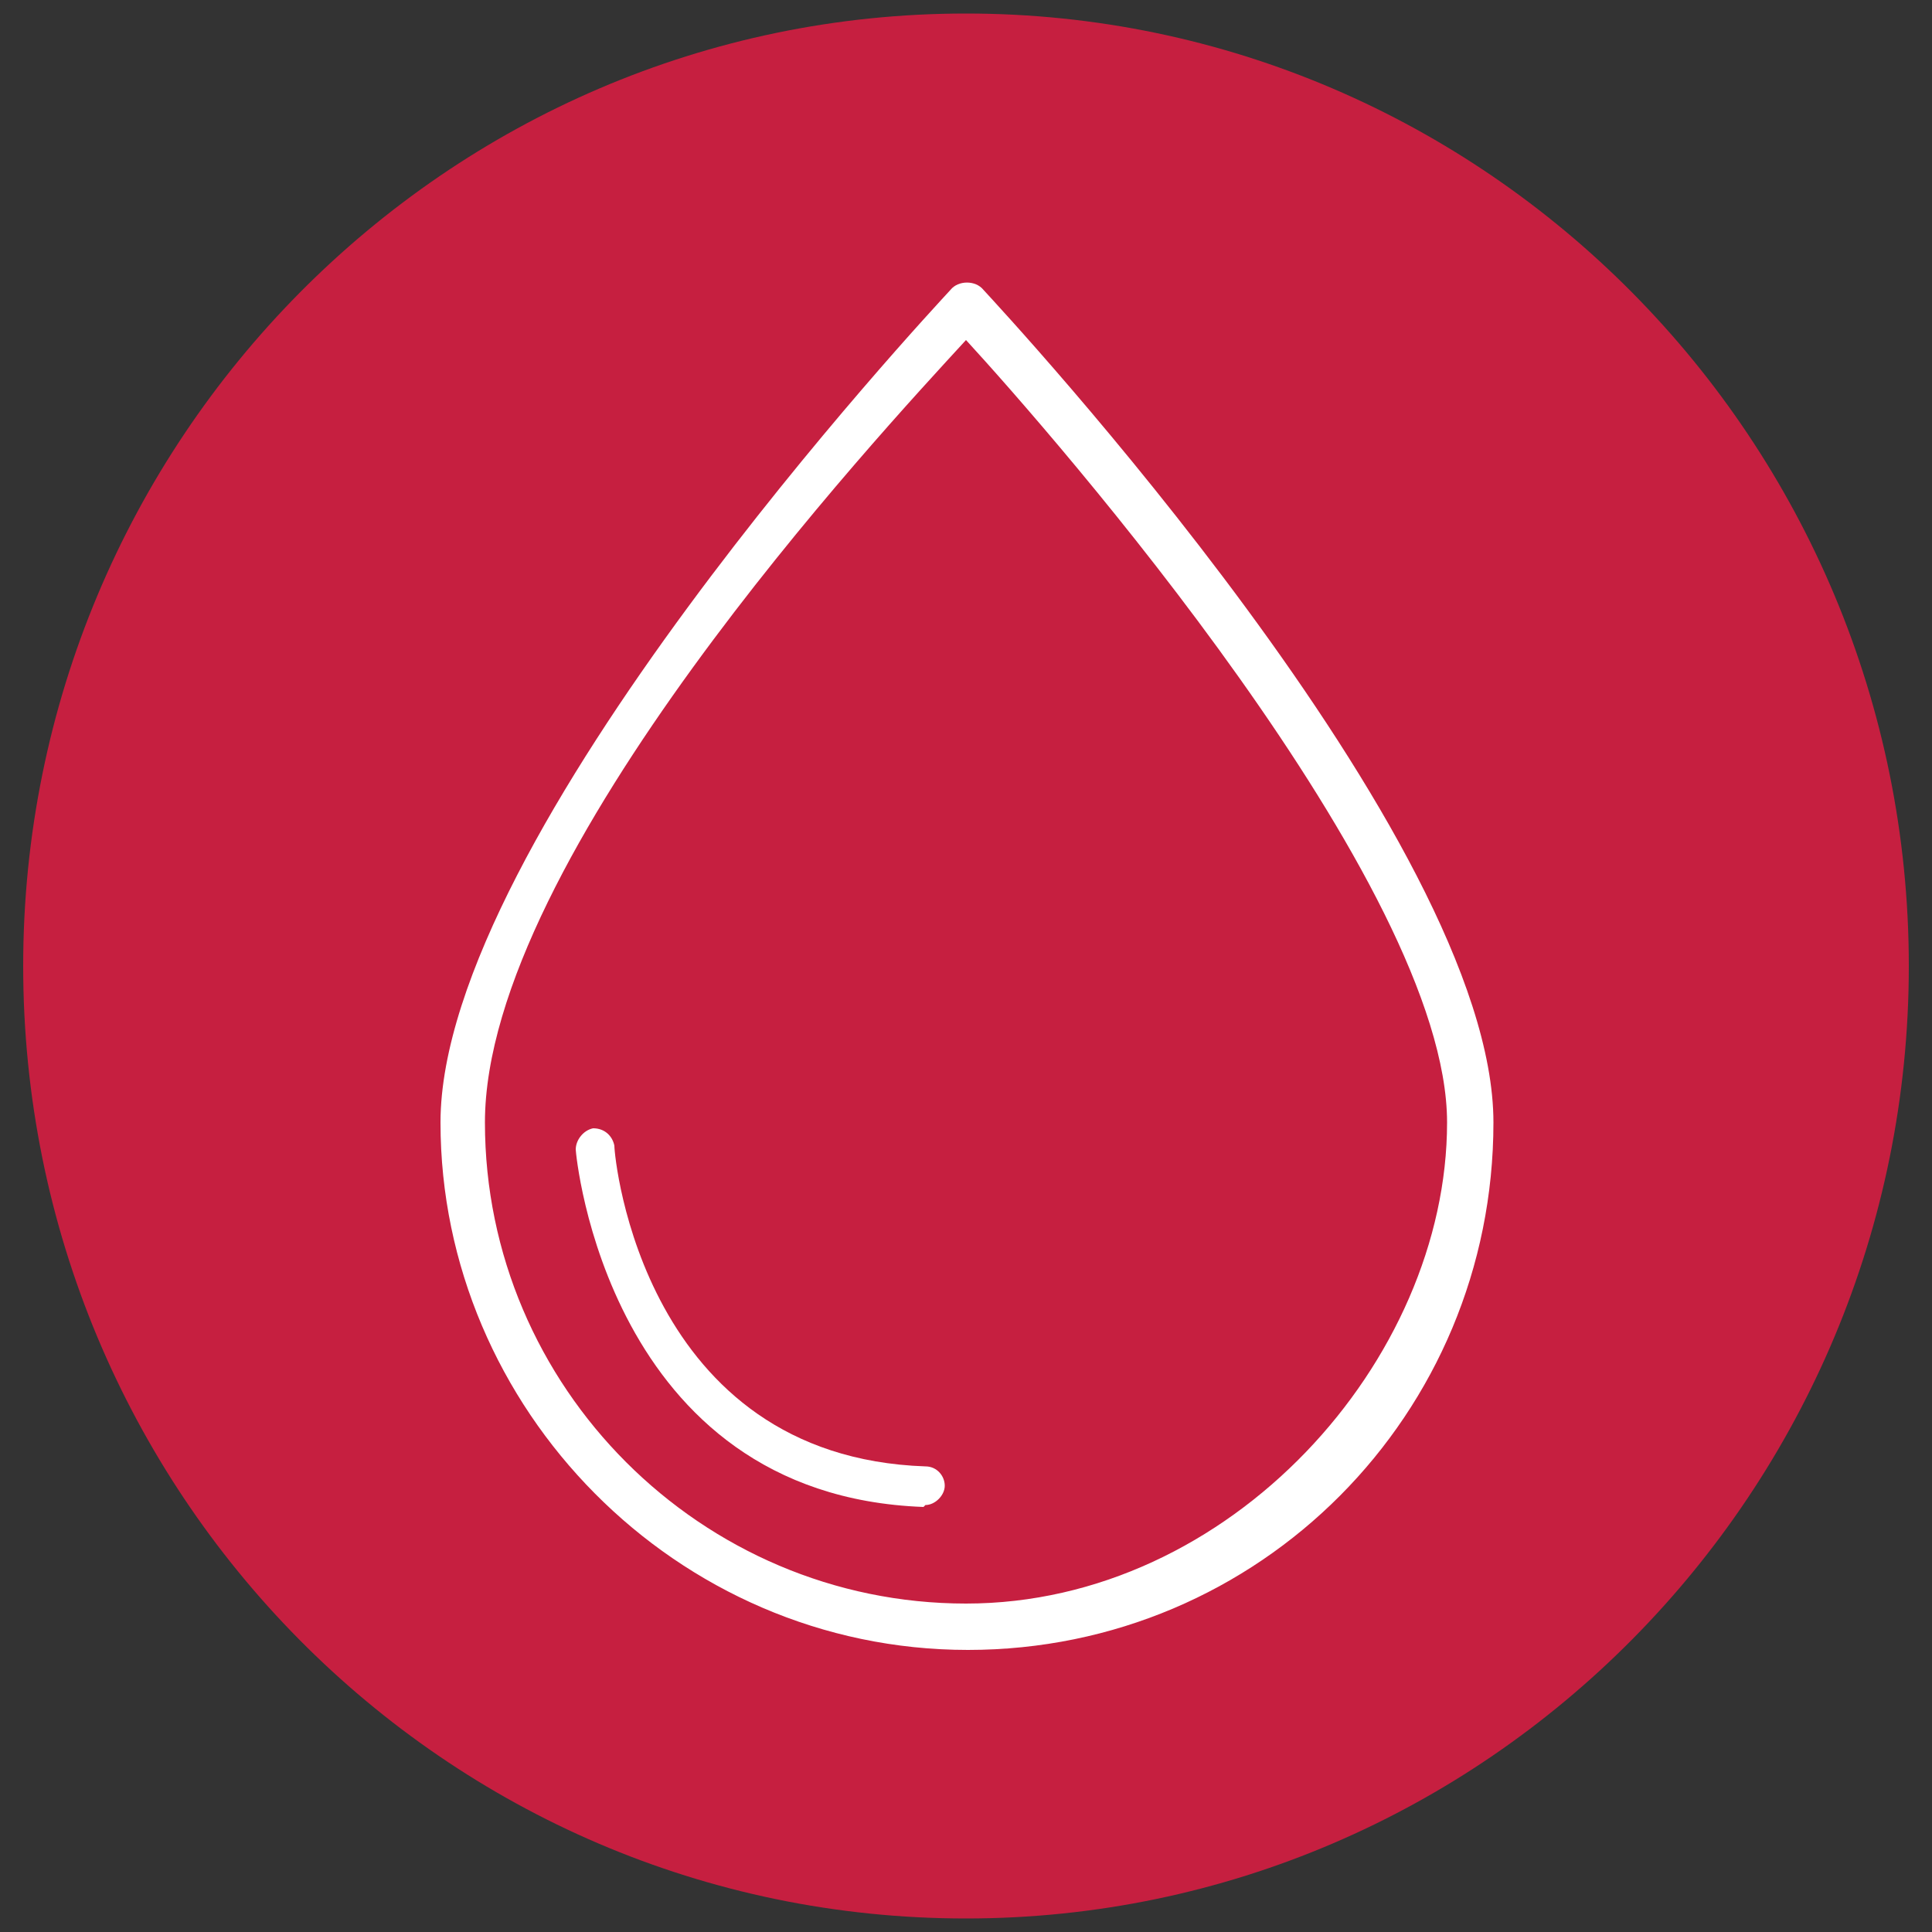 <?xml version="1.0" encoding="UTF-8"?>
<svg id="Layer_1" xmlns="http://www.w3.org/2000/svg" xmlns:xlink="http://www.w3.org/1999/xlink" version="1.1" viewBox="0 0 100 100">
  <rect x="0" y="0" width="100" height="100" fill="#333333" stroke="none"/>
  <!-- Generator: Adobe Illustrator 29.0.0, SVG Export Plug-In . SVG Version: 2.1.0 Build 186)  -->
  <defs>
    <style>
      .st0 {
        fill: none;
      }

      .st1 {
        fill: #c61f40;
      }

      .st2 {
        fill: #fff;
      }

      .st3 {
        clip-path: url(#clippath);
      }
    </style>
    <clipPath id="clippath">
      <rect class="st0" x="1.2" y=".7" width="97.6" height="98.6"/>
    </clipPath>
  </defs>
  <g class="st3">
    <path class="st1" d="M50,99.3c26.9,0,48.8-22.1,48.8-49.3S76.9.7,50,.7,1.2,22.8,1.2,50s21.8,49.3,48.8,49.3"/>
  </g>
  <path class="st2" d="M77.3,58.1c0-14.7-25.3-41.9-26.4-43.1-.4-.5-1.3-.5-1.7,0-1.1,1.2-26.4,28.3-26.4,43.1s12.2,27.3,27.3,27.3,27.2-12.2,27.2-27.3h0,0ZM50,83c-13.7,0-24.9-11.2-24.9-24.9s20.4-35.6,24.9-40.5c4.5,4.9,24.9,28.2,24.9,40.5s-11.2,24.9-24.9,24.9Z"/>
  <path class="st2" d="M47.8,78s0,0,0,0c-16.4-.6-18-18.3-18-18.5,0-.5.4-1,.9-1.1.6,0,1,.4,1.1.9,0,.7,1.5,16.1,16.1,16.6.6,0,1,.5,1,1,0,.5-.5,1-1,1Z"/>
</svg>